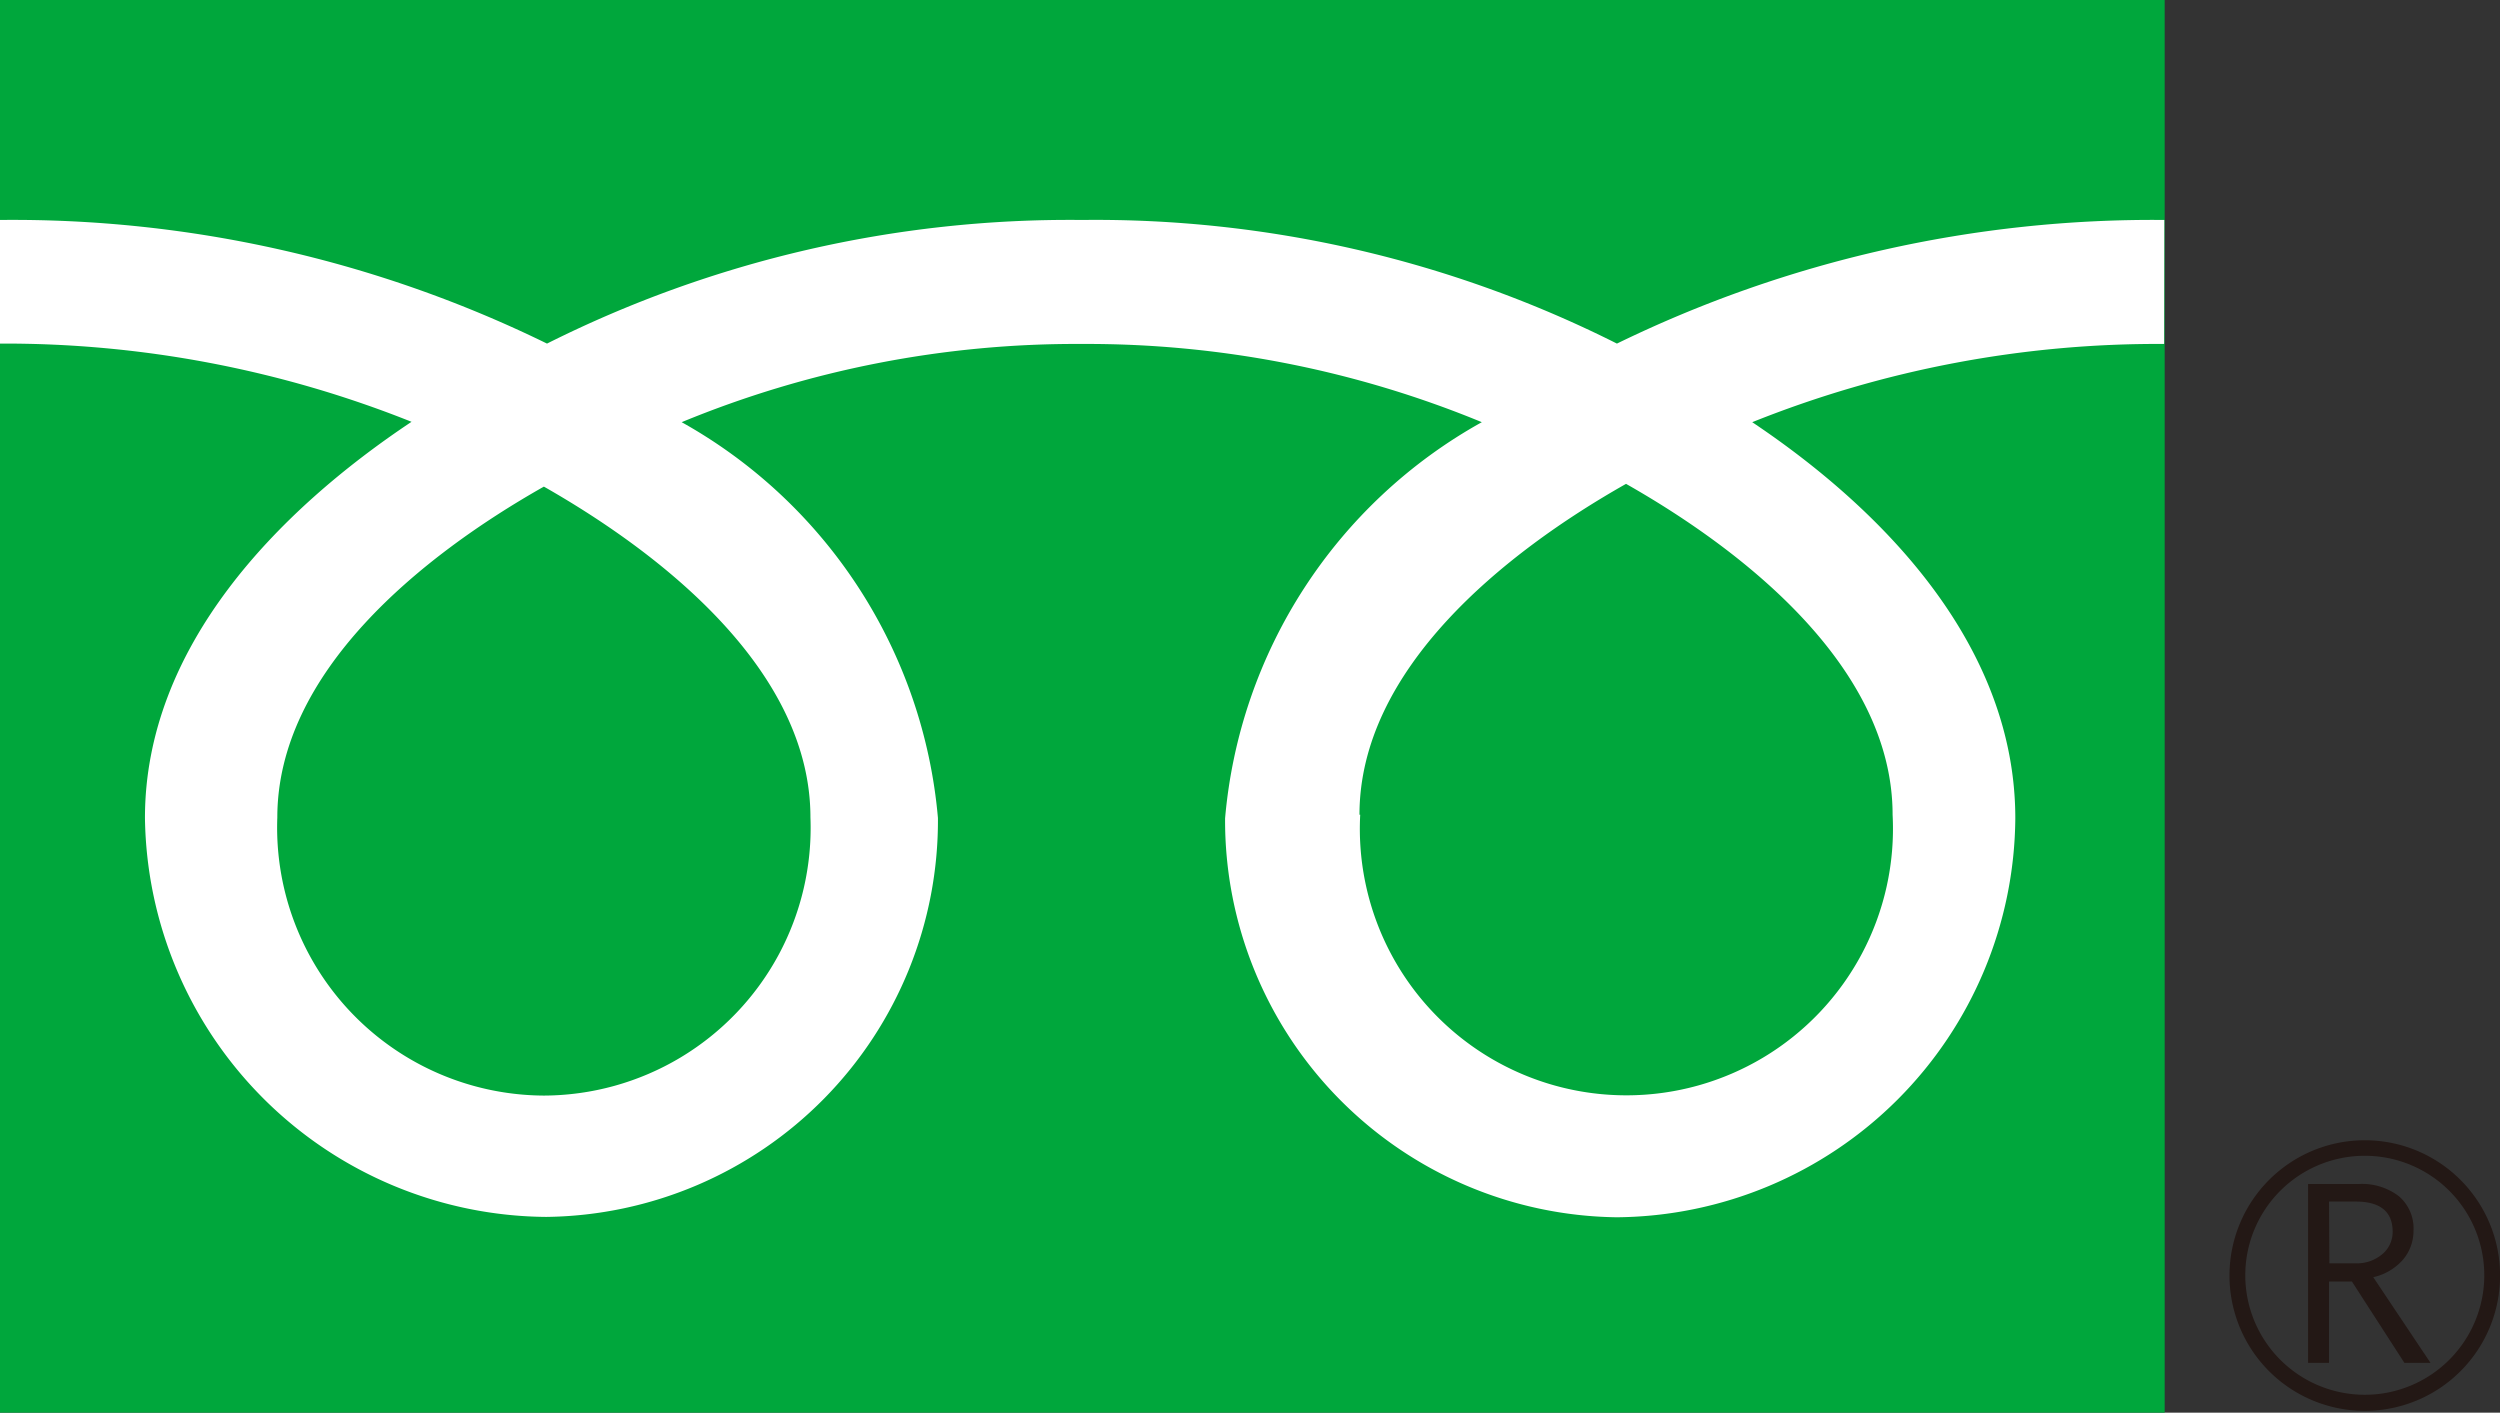 <svg id="free" xmlns="http://www.w3.org/2000/svg" width="27.198" height="15.369" viewBox="0 0 27.198 15.369">
  <rect x="0" y="0" width="27.198" height="15.369" fill="#333333" stroke="none"/>
  <g id="Group_12" data-name="Group 12">
    <g id="Group_8" data-name="Group 8">
      <g id="Group_7" data-name="Group 7">
        <g id="Group_6" data-name="Group 6">
          <rect id="Rectangle_5" data-name="Rectangle 5" width="23.55" height="15.369" fill="#00a73c"/>
        </g>
      </g>
    </g>
    <g id="Group_11" data-name="Group 11" transform="translate(24.255 12.405)">
      <g id="Group_10" data-name="Group 10">
        <g id="Group_9" data-name="Group 9">
          <path id="Path_2" data-name="Path 2" d="M564.5,290.169a1.472,1.472,0,1,0,1.469-1.469,1.472,1.472,0,0,0-1.469,1.469m.172,0a1.3,1.3,0,1,1,1.3,1.3A1.3,1.3,0,0,1,564.672,290.169Z" transform="translate(-564.5 -288.7)" fill="#231815"/>
        </g>
      </g>
    </g>
    <path id="Path_3" data-name="Path 3" d="M585.732,301.746h-.284l-.571-.885h-.249v.885H584.4V299.8h.55a.66.66,0,0,1,.438.133.461.461,0,0,1,.159.374.484.484,0,0,1-.116.318.605.605,0,0,1-.322.189l.623.932m-1.1-1.083h.284a.429.429,0,0,0,.292-.1.314.314,0,0,0,.112-.245c0-.215-.133-.327-.4-.327h-.292Z" transform="translate(-559.29 -286.919)" fill="#231815"/>
  </g>
  <g id="Group_19" data-name="Group 19" transform="translate(0 2.393)">
    <g id="Group_18" data-name="Group 18">
      <g id="Group_17" data-name="Group 17">
        <g id="Group_16" data-name="Group 16">
          <g id="Group_15" data-name="Group 15">
            <g id="Group_14" data-name="Group 14">
              <g id="Group_13" data-name="Group 13">
                <path id="Path_4" data-name="Path 4" d="M5.917,65.226a2.916,2.916,0,0,1-2.9-3.025c0-1.581,1.564-2.844,2.9-3.6,1.328.756,2.9,2.019,2.9,3.6a2.913,2.913,0,0,1-2.9,3.025m8.873-3.055c0-1.581,1.564-2.844,2.9-3.6,1.332.756,2.9,2.019,2.9,3.6a2.9,2.9,0,1,1-5.792,0M23.546,55.7a13.3,13.3,0,0,0-5.955,1.345A12.625,12.625,0,0,0,11.773,55.7a12.684,12.684,0,0,0-5.822,1.345A13.212,13.212,0,0,0,0,55.7v1.345a11.921,11.921,0,0,1,4.477.851c-1.457.971-2.9,2.449-2.9,4.31a4.4,4.4,0,0,0,4.365,4.34,4.312,4.312,0,0,0,4.262-4.34A5.479,5.479,0,0,0,7.416,57.9a11.242,11.242,0,0,1,4.357-.851,11.263,11.263,0,0,1,4.348.851,5.472,5.472,0,0,0-2.793,4.31,4.317,4.317,0,0,0,4.262,4.34,4.373,4.373,0,0,0,4.335-4.34c0-1.86-1.405-3.334-2.862-4.31a11.843,11.843,0,0,1,4.481-.851Z" transform="translate(0 -55.7)" fill="#fff"/>
              </g>
            </g>
          </g>
        </g>
      </g>
    </g>
  </g>
</svg>
